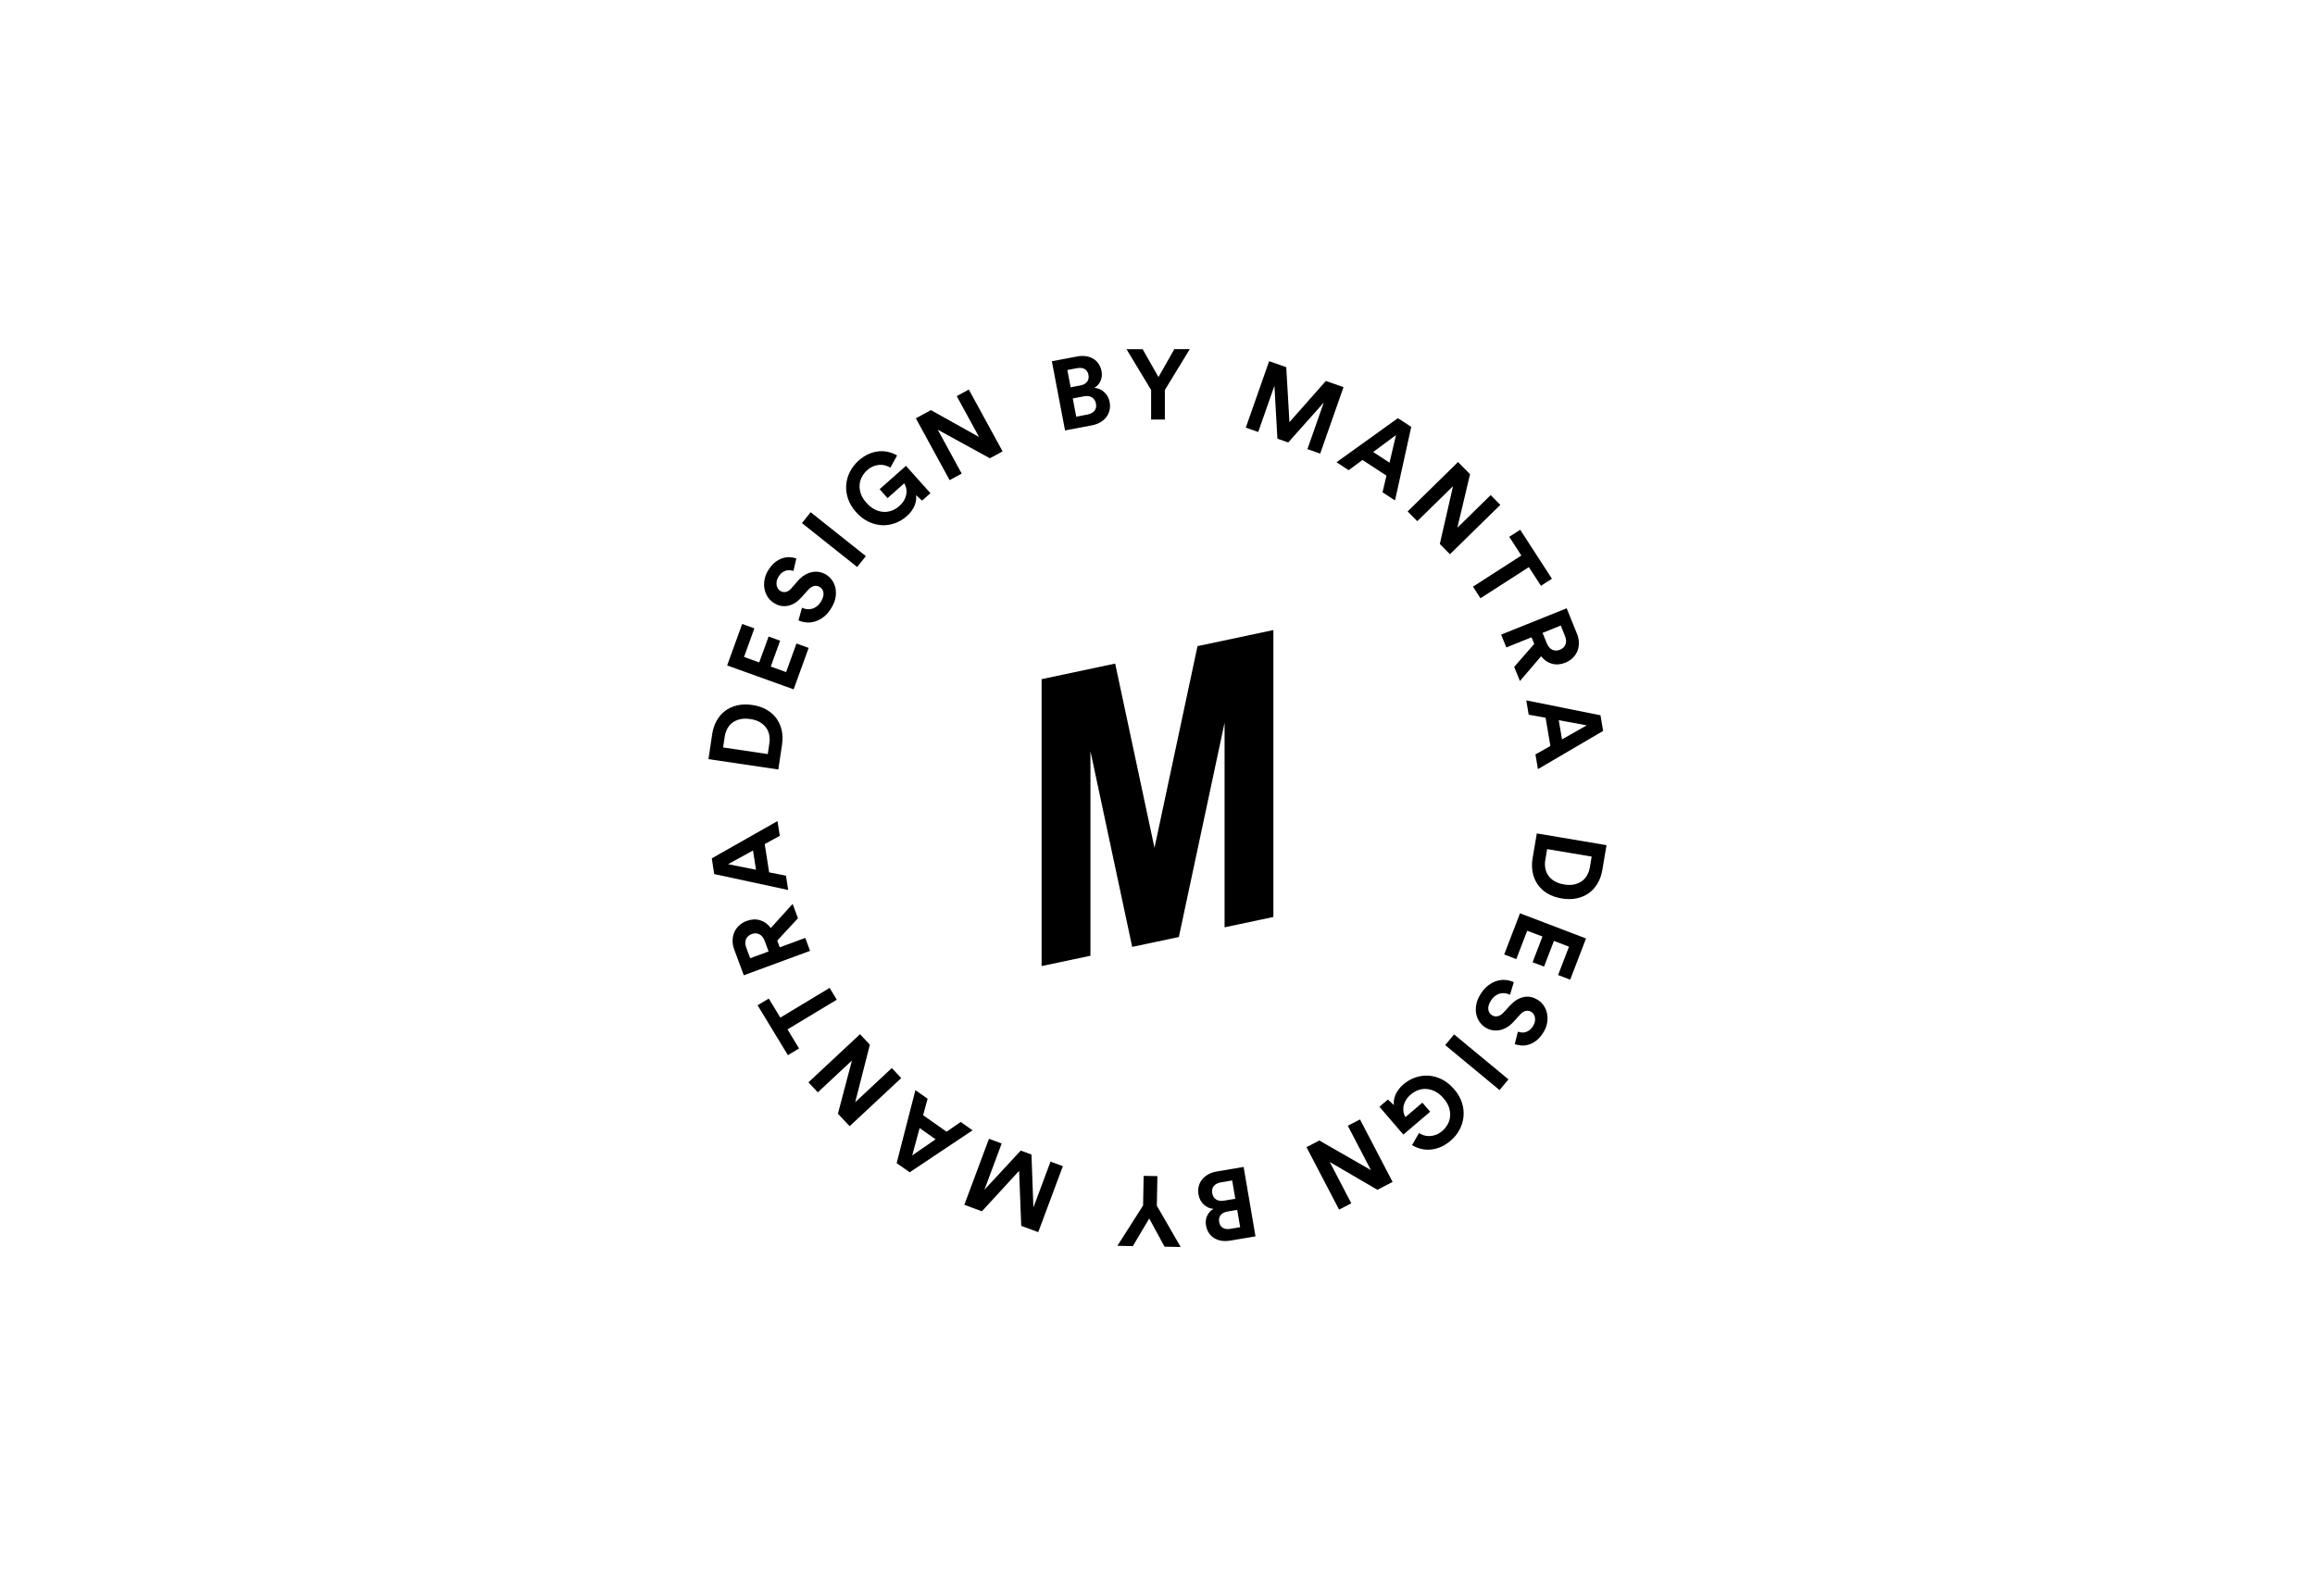 <?xml version="1.0" encoding="UTF-8"?> <svg xmlns="http://www.w3.org/2000/svg" id="Layer_1" viewBox="0 0 1160 800"><defs><style>.cls-1{fill:#fff;}</style></defs><rect class="cls-1" width="1160" height="800"></rect><path d="m521.93,340.4l36.86-7.81,19.7,92.36,21.56-101.1,38.03-8.06v143.81s-24.47,5.18-24.47,5.18v-102.53s-22.91,107.39-22.91,107.39l-23.38,4.95-20.92-98.1v102.54s-24.47,5.18-24.47,5.18v-143.81Z"></path><path d="m390.02,385.68l-35.02-5.19,1.86-12.51c.37-2.49,1.11-4.73,2.22-6.72,1.1-1.98,2.52-3.63,4.24-4.93,1.72-1.3,3.74-2.23,6.04-2.78,2.3-.55,4.84-.62,7.6-.21,2.77.41,5.17,1.21,7.22,2.4,2.04,1.19,3.69,2.67,4.94,4.43,1.25,1.76,2.12,3.75,2.59,5.97.47,2.22.53,4.57.15,7.07l-1.86,12.46Zm-4.5-13.15c.21-1.41.19-2.79-.07-4.14s-.77-2.56-1.55-3.65c-.78-1.09-1.83-2.01-3.14-2.78-1.31-.77-2.93-1.29-4.84-1.57-1.91-.28-3.61-.25-5.09.1-1.48.35-2.75.92-3.82,1.72-1.06.8-1.92,1.8-2.57,3.02-.65,1.21-1.08,2.52-1.29,3.93l-.82,5.47,22.38,3.32.81-5.42Z"></path><path d="m397.67,345.5l-33.31-11.97,7.53-20.79,6.11,2.2-5.18,14.33,7.61,2.74,4.7-12.97,5.78,2.08-4.7,12.97,7.7,2.77,5.18-14.33,6.11,2.2-7.52,20.79Z"></path><path d="m397.56,286.17c-.48-.16-1.04-.29-1.66-.36-.63-.08-1.29-.03-1.97.15s-1.37.52-2.05,1.03c-.68.51-1.31,1.25-1.88,2.22-.42.72-.69,1.43-.82,2.14s-.13,1.38-.02,2.01c.12.63.34,1.19.66,1.68.32.5.75.9,1.26,1.2.84.49,1.72.64,2.66.45.94-.18,1.85-.77,2.73-1.75l3.31-3.78c1.06-1.22,2.19-2.2,3.39-2.92,1.2-.72,2.4-1.22,3.61-1.47,1.21-.26,2.41-.29,3.61-.09,1.19.2,2.32.61,3.39,1.23,1.18.69,2.19,1.6,3.04,2.75.85,1.15,1.44,2.45,1.77,3.89.33,1.44.37,3,.12,4.68-.25,1.68-.9,3.41-1.94,5.18-1.19,2.03-2.51,3.61-3.95,4.73-1.45,1.12-2.92,1.9-4.42,2.36-1.5.45-2.97.61-4.4.46-1.44-.15-2.74-.48-3.9-1l1.76-6.36c.78.38,1.6.62,2.47.72.87.1,1.73.03,2.58-.2.85-.23,1.67-.66,2.45-1.28.79-.62,1.5-1.47,2.14-2.56.94-1.61,1.31-3.03,1.1-4.29-.21-1.26-.86-2.2-1.95-2.84-.89-.52-1.85-.65-2.86-.4-1.01.25-1.99.91-2.92,1.99l-3.36,3.75c-1.92,2.15-4.05,3.51-6.41,4.08-2.36.57-4.7.18-7.03-1.18-1.35-.79-2.45-1.8-3.28-3.03-.83-1.24-1.4-2.59-1.69-4.07-.29-1.48-.31-3-.04-4.58.27-1.57.82-3.08,1.66-4.51,1.07-1.83,2.24-3.25,3.51-4.27,1.27-1.01,2.54-1.72,3.82-2.13,1.28-.41,2.52-.58,3.73-.51,1.21.07,2.3.27,3.26.6l-1.48,6.28Z"></path><path d="m429.51,284.19l-27.67-22.01,4.36-5.45,27.67,22.01-4.36,5.45Z"></path><path d="m462.03,250.89l-3.02-2.71c.1.71.11,1.49.02,2.35-.09.85-.31,1.74-.67,2.66-.36.92-.86,1.84-1.5,2.77-.64.93-1.46,1.83-2.46,2.71-1.79,1.59-3.76,2.77-5.92,3.55-2.16.78-4.36,1.12-6.62,1.01-2.26-.11-4.5-.69-6.72-1.76-2.23-1.07-4.29-2.67-6.19-4.8-1.9-2.13-3.25-4.37-4.03-6.72-.78-2.35-1.08-4.68-.89-6.98.19-2.3.82-4.49,1.89-6.57,1.06-2.08,2.49-3.91,4.28-5.5,1.74-1.54,3.5-2.69,5.26-3.43,1.77-.74,3.49-1.17,5.17-1.29,1.68-.11,3.28.03,4.78.42,1.51.39,2.88.95,4.11,1.68l-3.36,6.12c-.71-.44-1.51-.8-2.4-1.07-.89-.28-1.85-.39-2.86-.36-1.02.04-2.07.26-3.17.68-1.1.42-2.18,1.1-3.25,2.05-1,.88-1.83,1.94-2.52,3.17-.68,1.23-1.09,2.56-1.22,3.98-.13,1.43.06,2.92.57,4.49.51,1.57,1.46,3.13,2.86,4.7,1.33,1.49,2.73,2.59,4.19,3.31,1.47.72,2.92,1.12,4.35,1.2,1.43.08,2.83-.13,4.18-.64,1.35-.51,2.58-1.26,3.7-2.25,1.22-1.08,2.1-2.19,2.65-3.32.55-1.13.87-2.21.97-3.22.1-1.02.02-1.95-.23-2.8-.25-.85-.54-1.54-.89-2.08l-8.35,7.42-3.98-4.46,13.2-11.72,12.26,13.72-4.18,3.71Z"></path><path d="m496.01,229.69l-26.13-14.32,12.01,21.99-6.05,3.29-16.93-30.99,7.55-4.1,24.14,13.48-11.2-20.5,6.05-3.29,16.93,30.99-6.36,3.45Z"></path><path d="m539.58,178.69c1.7-.32,3.25-.37,4.65-.15,1.4.23,2.63.67,3.69,1.33,1.06.66,1.93,1.52,2.62,2.57.69,1.05,1.17,2.25,1.42,3.58.34,1.79.17,3.45-.53,4.96-.69,1.52-1.73,2.66-3.11,3.43.88.03,1.74.23,2.57.58.83.35,1.59.82,2.28,1.42.69.6,1.29,1.32,1.79,2.17.5.85.86,1.81,1.06,2.89.27,1.4.26,2.74-.02,4.03-.28,1.29-.81,2.44-1.58,3.47-.77,1.03-1.77,1.91-3.01,2.65-1.23.74-2.66,1.27-4.3,1.57l-13.44,2.55-6.61-34.67,12.51-2.37Zm1.71,14.52c1.57-.3,2.71-.92,3.43-1.87.72-.95.95-2.09.69-3.43-.26-1.34-.87-2.31-1.85-2.92-.98-.61-2.31-.75-3.97-.44l-4.76.9,1.65,8.66,4.81-.91Zm3.49,14.59c1.67-.32,2.88-.96,3.65-1.93.76-.97,1.01-2.16.74-3.56-.26-1.37-.91-2.4-1.94-3.1-1.03-.7-2.4-.89-4.1-.57l-5.59,1.06,1.74,9.14,5.49-1.04Z"></path><path d="m564.46,175.01h8.09s7.94,13.98,7.94,13.98l7.94-13.99h7.74s-12.48,20.46-12.48,20.46v14.83s-6.89,0-6.89,0v-14.83s-12.34-20.46-12.34-20.46Z"></path><path d="m655.12,225.12l8.19-23.35-17.81,20-5.42-1.89-1.49-26.52-8.13,23.16-6.22-2.17,11.69-33.31,8.58,2.99,1.6,27.56,18.24-20.64,8.86,3.09-11.69,33.31-6.41-2.23Z"></path><path d="m694.73,238.4l-12.03-7.86-6.9,5.13-6.1-3.98,30.76-22.1,6.69,4.37-8.13,36.88-6.26-4.09,1.97-8.35Zm-6.66-11.85l8.19,5.35,3.24-13.83-11.43,8.48Z"></path><path d="m721.46,272.65l6.63-28.99-17.91,17.56-4.83-4.9,25.24-24.75,6.02,6.1-6.36,26.84,16.7-16.37,4.83,4.9-25.24,24.75-5.08-5.15Z"></path><path d="m766.09,284.24l-24.25,15.61-3.77-5.81,24.25-15.61-6.07-9.37,5.49-3.54,15.9,24.55-5.5,3.54-6.07-9.37Z"></path><path d="m768.78,322.74l-1.35-3.32-12.64,5.08-2.6-6.42,32.84-13.2,5.17,12.79c.65,1.6.97,3.15.96,4.63,0,1.49-.28,2.87-.8,4.13-.53,1.27-1.31,2.4-2.35,3.39-1.04.99-2.26,1.77-3.68,2.34-2.32.93-4.54,1.1-6.68.51-2.14-.59-3.96-1.84-5.45-3.74l-10.59,12.42-2.88-7.11,10.05-11.5Zm6.26-.37c.66,1.63,1.59,2.72,2.78,3.28,1.2.56,2.47.56,3.83.02,1.39-.56,2.32-1.45,2.79-2.68.47-1.23.38-2.66-.28-4.29l-2.09-5.17-9.12,3.67,2.09,5.17Z"></path><path d="m776.87,373.89l-2.4-14.14-8.47-1.55-1.22-7.16,37.18,7.46,1.33,7.85-32.66,19.14-1.25-7.36,7.48-4.24Zm4.19-12.92l1.63,9.62,12.38-7.04-14.01-2.58Z"></path><path d="m770.08,417.73l34.92,5.87-2.11,12.47c-.42,2.49-1.2,4.71-2.35,6.67-1.14,1.96-2.59,3.58-4.34,4.85-1.75,1.27-3.78,2.16-6.1,2.66-2.31.5-4.85.52-7.61.06-2.76-.46-5.15-1.31-7.17-2.54-2.02-1.23-3.64-2.74-4.86-4.53-1.22-1.79-2.04-3.79-2.48-6.02-.43-2.23-.44-4.58-.02-7.07l2.1-12.42Zm4.24,13.24c-.24,1.41-.24,2.78-.01,4.14.23,1.35.72,2.58,1.48,3.68.76,1.1,1.79,2.05,3.09,2.84,1.3.79,2.9,1.35,4.81,1.67s3.6.32,5.09,0c1.49-.32,2.77-.87,3.85-1.65,1.08-.78,1.95-1.77,2.63-2.96.67-1.2,1.13-2.5,1.37-3.91l.92-5.45-22.31-3.75-.91,5.4Z"></path><path d="m761.65,457.76l33.07,12.62-7.93,20.64-6.06-2.32,5.46-14.22-7.55-2.88-4.95,12.88-5.74-2.19,4.95-12.88-7.65-2.92-5.46,14.22-6.07-2.32,7.93-20.64Z"></path><path d="m760.61,517.08c.48.17,1.03.31,1.66.4s1.28.05,1.97-.11c.69-.17,1.38-.5,2.07-.99.69-.49,1.33-1.22,1.92-2.18.43-.71.72-1.42.86-2.13.14-.71.16-1.38.06-2-.1-.63-.31-1.19-.63-1.7-.31-.5-.73-.91-1.24-1.22-.83-.5-1.71-.67-2.65-.5-.94.16-1.86.73-2.77,1.7l-3.39,3.72c-1.09,1.2-2.24,2.16-3.44,2.86-1.21.7-2.42,1.17-3.64,1.4-1.21.23-2.42.24-3.61.02-1.19-.22-2.32-.65-3.36-1.29-1.17-.71-2.16-1.65-2.99-2.81-.83-1.17-1.39-2.47-1.7-3.92-.3-1.45-.31-3.01-.03-4.68s.96-3.39,2.04-5.15c1.23-2.01,2.58-3.56,4.05-4.65,1.47-1.09,2.95-1.85,4.46-2.27s2.98-.55,4.41-.38c1.43.17,2.73.53,3.87,1.07l-1.88,6.32c-.77-.39-1.59-.65-2.46-.76-.86-.12-1.72-.07-2.58.15-.86.22-1.68.63-2.48,1.23-.8.6-1.52,1.44-2.18,2.52-.97,1.59-1.36,3.01-1.18,4.27s.82,2.22,1.9,2.88c.88.53,1.83.69,2.85.45,1.02-.23,2.01-.88,2.96-1.93l3.43-3.69c1.96-2.11,4.12-3.43,6.49-3.96,2.37-.52,4.7-.08,7.01,1.32,1.34.81,2.41,1.84,3.22,3.1.81,1.25,1.35,2.62,1.62,4.1.26,1.48.25,3.01-.05,4.58-.3,1.57-.88,3.06-1.75,4.48-1.11,1.81-2.31,3.21-3.59,4.2-1.28.99-2.57,1.67-3.86,2.05s-2.54.53-3.75.43-2.29-.31-3.25-.66l1.6-6.26Z"></path><path d="m728.62,518.46l27.24,22.54-4.46,5.36-27.24-22.54,4.46-5.36Z"></path><path d="m695.47,551.11l2.97,2.77c-.09-.71-.08-1.5.02-2.35.1-.85.34-1.73.72-2.65.38-.91.9-1.83,1.56-2.74.66-.91,1.5-1.8,2.51-2.67,1.82-1.55,3.82-2.7,5.99-3.44,2.17-.74,4.38-1.03,6.64-.88,2.25.15,4.48.78,6.69,1.89,2.21,1.11,4.24,2.75,6.1,4.92,1.86,2.17,3.16,4.43,3.9,6.8.74,2.36.99,4.69.75,6.99-.24,2.3-.91,4.48-2.01,6.53-1.1,2.06-2.57,3.86-4.39,5.42-1.77,1.51-3.55,2.62-5.33,3.33-1.78.71-3.51,1.1-5.19,1.19-1.68.08-3.27-.09-4.78-.51-1.5-.42-2.86-1.01-4.08-1.76l3.48-6.05c.7.46,1.49.83,2.37,1.12.89.29,1.84.43,2.86.41,1.02-.02,2.08-.22,3.18-.62,1.1-.4,2.2-1.06,3.29-1.99,1.01-.86,1.87-1.9,2.58-3.12.71-1.22,1.14-2.54,1.3-3.96.16-1.42,0-2.92-.48-4.5-.48-1.58-1.4-3.16-2.77-4.75-1.3-1.51-2.67-2.64-4.13-3.39-1.45-.75-2.9-1.18-4.33-1.29-1.43-.11-2.83.07-4.19.56-1.36.48-2.61,1.21-3.75,2.18-1.24,1.06-2.14,2.15-2.71,3.27-.57,1.12-.91,2.19-1.03,3.2-.11,1.01-.06,1.95.17,2.8.23.85.51,1.55.84,2.1l8.5-7.25,3.9,4.54-13.43,11.46-11.99-13.95,4.25-3.63Z"></path><path d="m661.09,571.64l25.85,14.82-11.58-22.22,6.11-3.17,16.33,31.32-7.62,3.95-23.87-13.94,10.8,20.71-6.12,3.17-16.33-31.31,6.43-3.33Z"></path><path d="m616.54,621.79c-1.71.29-3.26.31-4.65.06-1.4-.25-2.62-.72-3.66-1.4-1.05-.68-1.9-1.55-2.58-2.62-.67-1.06-1.12-2.27-1.35-3.61-.31-1.8-.1-3.45.62-4.95.72-1.5,1.78-2.62,3.17-3.37-.89-.05-1.74-.26-2.56-.62-.82-.37-1.57-.85-2.25-1.46-.68-.61-1.26-1.34-1.74-2.2-.48-.86-.82-1.83-1-2.91-.24-1.41-.21-2.75.1-4.03.31-1.28.85-2.43,1.64-3.43.79-1.01,1.81-1.87,3.05-2.59,1.24-.72,2.69-1.21,4.33-1.49l13.49-2.29,5.95,34.79-12.55,2.13Zm-4.63-29.21c-1.67.28-2.9.9-3.69,1.86-.78.96-1.05,2.14-.81,3.55.23,1.38.86,2.42,1.88,3.14,1.02.72,2.38.93,4.09.65l5.61-.95-1.57-9.18-5.51.94Zm3.21,14.65c-1.58.27-2.73.87-3.47,1.8-.73.93-.99,2.07-.76,3.41.23,1.34.83,2.33,1.8,2.95s2.29.8,3.96.51l4.77-.81-1.48-8.69-4.82.82Z"></path><path d="m591.62,625l-8.09-.15-7.67-14.13-8.21,13.84-7.74-.15,12.87-20.22.28-14.83,6.89.13-.28,14.83,11.95,20.69Z"></path><path d="m501.92,573.14l-8.65,23.19,18.2-19.65,5.38,1.99.97,26.54,8.58-23,6.18,2.29-12.34,33.08-8.52-3.16-1.06-27.58-18.65,20.28-8.8-3.26,12.34-33.08,6.37,2.36Z"></path><path d="m462.56,558.96l11.75,8.27,7.07-4.89,5.96,4.19-31.52,21.03-6.53-4.59,9.4-36.58,6.12,4.31-2.26,8.28Zm6.25,12.07l-8-5.63-3.72,13.71,11.72-8.09Z"></path><path d="m435.87,523.62l-7.34,28.81,18.34-17.11,4.71,5.02-25.84,24.12-5.87-6.25,7.02-26.68-17.09,15.96-4.71-5.01,25.84-24.12,4.95,5.27Z"></path><path d="m391.01,510.03l24.7-14.89,3.59,5.92-24.7,14.89,5.79,9.54-5.6,3.37-15.17-25,5.6-3.37,5.79,9.54Z"></path><path d="m389.46,471.45l1.25,3.36,12.79-4.72,2.41,6.49-33.21,12.24-4.8-12.93c-.6-1.62-.87-3.17-.82-4.66.05-1.49.36-2.86.92-4.11.57-1.25,1.38-2.36,2.44-3.32,1.06-.96,2.32-1.7,3.75-2.23,2.34-.86,4.58-.97,6.7-.32,2.12.65,3.9,1.95,5.33,3.9l10.95-12.1,2.67,7.19-10.38,11.2Zm-6.27.19c-.61-1.65-1.51-2.77-2.68-3.36-1.18-.59-2.46-.64-3.83-.13-1.4.52-2.36,1.38-2.87,2.6-.51,1.21-.46,2.65.15,4.3l1.94,5.23,9.23-3.4-1.94-5.23Z"></path><path d="m383.19,423.06l2.2,14.17,8.45,1.67,1.11,7.18-37.07-7.99-1.22-7.87,32.93-18.68,1.14,7.38-7.54,4.14Zm-4.37,12.86l-1.5-9.64-12.48,6.86,13.98,2.78Z"></path></svg> 